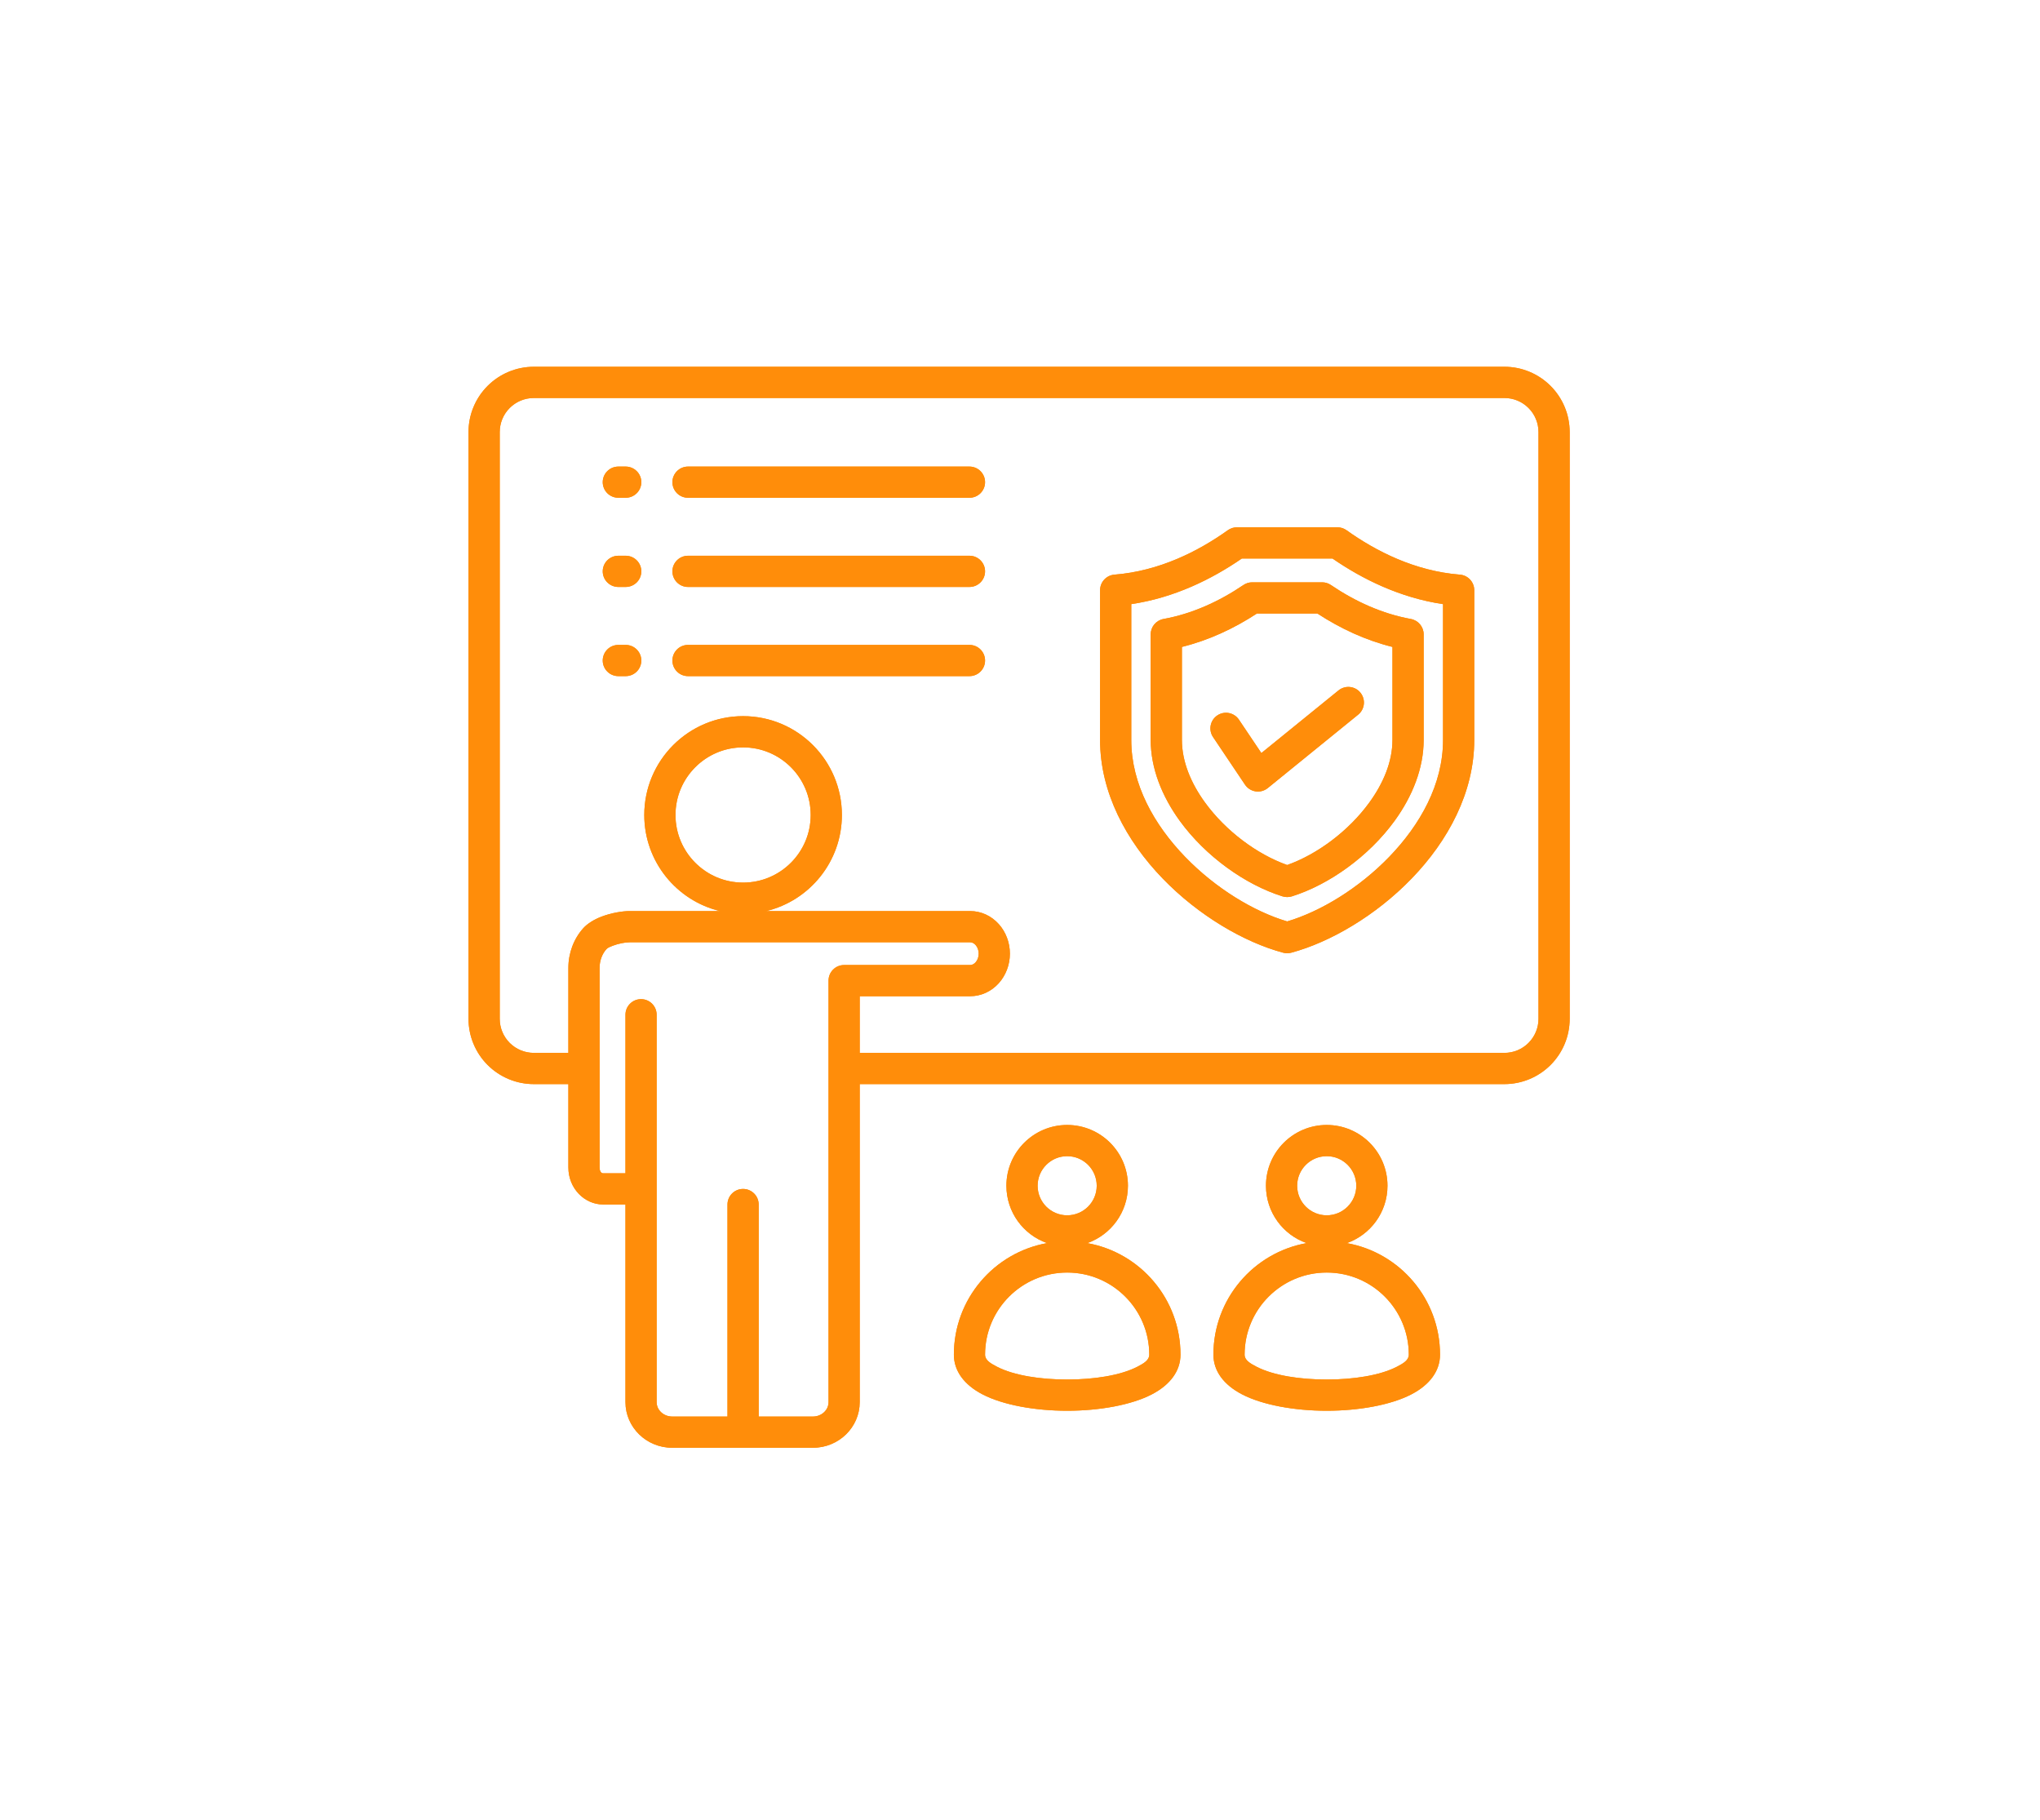 <svg xmlns="http://www.w3.org/2000/svg" xmlns:xlink="http://www.w3.org/1999/xlink" width="389" viewBox="0 0 291.75 260.25" height="347" preserveAspectRatio="xMidYMid meet"><defs><clipPath id="7cac21478b"><path d="M 67 52.457 L 224.773 52.457 L 224.773 207.258 L 67 207.258 Z M 67 52.457 " clip-rule="nonzero"></path></clipPath></defs><g clip-path="url(#7cac21478b)"><path fill="#ff8d0a" d="M 81.285 155.016 L 76.34 155.016 C 73.863 155.016 71.488 154.031 69.738 152.281 C 67.988 150.531 67.004 148.156 67.004 145.684 L 67.004 61.777 C 67.004 59.305 67.988 56.93 69.738 55.18 C 71.488 53.43 73.863 52.445 76.34 52.445 L 215.156 52.445 C 217.633 52.445 220.004 53.43 221.754 55.18 C 223.504 56.93 224.488 59.305 224.488 61.777 L 224.488 145.684 C 224.488 148.156 223.504 150.531 221.754 152.281 C 220.004 154.031 217.633 155.016 215.156 155.016 L 122.953 155.016 L 122.953 200.492 C 122.953 204.07 119.98 207.016 116.258 207.016 L 96.145 207.016 C 92.422 207.016 89.449 204.07 89.449 200.492 L 89.449 172.23 L 86.262 172.23 C 83.586 172.23 81.285 169.926 81.285 166.934 Z M 122.953 150.551 L 215.156 150.551 C 216.449 150.551 217.688 150.039 218.598 149.125 C 219.512 148.211 220.027 146.973 220.027 145.684 L 220.027 61.777 C 220.027 60.488 219.512 59.25 218.598 58.336 C 217.688 57.422 216.449 56.91 215.156 56.91 L 76.34 56.91 C 75.047 56.91 73.809 57.422 72.895 58.336 C 71.98 59.25 71.469 60.488 71.469 61.777 L 71.469 145.684 C 71.469 146.973 71.98 148.211 72.895 149.125 C 73.809 150.039 75.047 150.551 76.34 150.551 L 81.285 150.551 L 81.285 138.398 C 81.285 136.273 82.055 134.246 83.398 132.742 C 83.992 132.078 84.945 131.48 86.043 131.062 C 87.406 130.543 88.992 130.273 90.039 130.273 L 102.961 130.273 C 96.758 128.781 92.141 123.191 92.141 116.535 C 92.141 108.734 98.473 102.402 106.273 102.402 C 114.07 102.402 120.402 108.734 120.402 116.535 C 120.402 123.191 115.789 128.781 109.586 130.273 L 138.75 130.273 C 140.285 130.273 141.766 130.934 142.852 132.148 C 143.852 133.266 144.43 134.781 144.43 136.363 C 144.43 137.945 143.852 139.457 142.852 140.574 C 141.766 141.789 140.285 142.449 138.75 142.449 L 122.953 142.449 Z M 108.504 202.551 L 116.258 202.551 C 117.469 202.551 118.492 201.652 118.492 200.492 L 118.492 140.219 C 118.492 138.984 119.488 137.988 120.723 137.988 L 138.75 137.988 C 139.043 137.988 139.316 137.832 139.523 137.602 C 139.816 137.273 139.965 136.824 139.965 136.363 C 139.965 135.898 139.816 135.449 139.523 135.125 C 139.316 134.891 139.043 134.738 138.75 134.738 L 90.039 134.738 C 89.406 134.738 88.457 134.918 87.633 135.23 C 87.273 135.371 86.922 135.5 86.727 135.719 C 86.09 136.43 85.75 137.395 85.75 138.398 L 85.75 166.934 C 85.75 167.336 85.902 167.77 86.262 167.77 L 89.449 167.77 L 89.449 145.098 C 89.449 143.867 90.449 142.867 91.68 142.867 C 92.91 142.867 93.91 143.867 93.91 145.098 L 93.91 200.492 C 93.91 201.652 94.934 202.551 96.145 202.551 L 104.039 202.551 L 104.039 172.238 C 104.039 171.004 105.039 170.004 106.273 170.004 C 107.504 170.004 108.504 171.004 108.504 172.238 Z M 98.395 96.68 C 97.164 96.68 96.164 95.68 96.164 94.449 C 96.164 93.215 97.164 92.215 98.395 92.215 L 138.648 92.215 C 139.879 92.215 140.879 93.215 140.879 94.449 C 140.879 95.68 139.879 96.68 138.648 96.68 Z M 88.434 96.68 C 87.199 96.68 86.199 95.68 86.199 94.449 C 86.199 93.215 87.199 92.215 88.434 92.215 L 89.484 92.215 C 90.715 92.215 91.719 93.215 91.719 94.449 C 91.719 95.68 90.715 96.68 89.484 96.68 Z M 88.434 71.176 C 87.199 71.176 86.199 70.176 86.199 68.945 C 86.199 67.715 87.199 66.715 88.434 66.715 L 89.484 66.715 C 90.715 66.715 91.719 67.715 91.719 68.945 C 91.719 70.176 90.715 71.176 89.484 71.176 Z M 98.395 83.93 C 97.164 83.93 96.164 82.93 96.164 81.695 C 96.164 80.465 97.164 79.465 98.395 79.465 L 138.648 79.465 C 139.879 79.465 140.879 80.465 140.879 81.695 C 140.879 82.93 139.879 83.93 138.648 83.93 Z M 98.395 71.176 C 97.164 71.176 96.164 70.176 96.164 68.945 C 96.164 67.715 97.164 66.715 98.395 66.715 L 138.648 66.715 C 139.879 66.715 140.879 67.715 140.879 68.945 C 140.879 70.176 139.879 71.176 138.648 71.176 Z M 88.434 83.93 C 87.199 83.93 86.199 82.93 86.199 81.695 C 86.199 80.465 87.199 79.465 88.434 79.465 L 89.484 79.465 C 90.715 79.465 91.719 80.465 91.719 81.695 C 91.719 82.93 90.715 83.93 89.484 83.93 Z M 159.383 82.168 C 165.801 81.66 171.379 78.828 175.602 75.812 C 175.98 75.543 176.434 75.398 176.898 75.398 L 191.27 75.398 C 191.734 75.398 192.188 75.543 192.566 75.812 C 196.789 78.828 202.367 81.66 208.785 82.168 C 209.945 82.258 210.84 83.227 210.84 84.391 L 210.84 105.816 C 210.84 113.305 207.105 120.227 201.883 125.625 C 196.762 130.922 190.234 134.734 184.664 136.227 C 184.285 136.328 183.887 136.328 183.508 136.227 C 177.934 134.734 171.406 130.922 166.285 125.625 C 161.062 120.227 157.328 113.305 157.328 105.816 L 157.328 84.391 C 157.328 83.227 158.223 82.258 159.383 82.168 Z M 161.789 86.383 L 161.789 105.816 C 161.789 112.156 165.074 117.953 169.492 122.523 C 173.836 127.016 179.301 130.332 184.086 131.754 C 188.867 130.332 194.332 127.016 198.676 122.523 C 203.094 117.953 206.375 112.156 206.375 105.816 C 206.375 105.816 206.375 86.383 206.375 86.383 C 200.227 85.477 194.824 82.801 190.562 79.859 C 190.562 79.859 177.605 79.859 177.605 79.859 C 173.344 82.801 167.938 85.477 161.789 86.383 Z M 183.418 128.172 C 178.102 126.508 172.414 122.453 168.723 117.371 C 166.164 113.848 164.566 109.836 164.566 105.801 L 164.566 90.703 C 164.566 89.625 165.34 88.703 166.398 88.508 C 170.508 87.762 174.367 85.996 177.828 83.652 C 178.195 83.398 178.633 83.266 179.078 83.266 L 189.09 83.266 C 189.535 83.266 189.973 83.398 190.34 83.652 C 193.801 85.996 197.664 87.762 201.773 88.508 C 202.832 88.703 203.605 89.625 203.605 90.703 L 203.605 105.801 C 203.605 109.84 202.008 113.848 199.449 117.371 C 195.758 122.453 190.07 126.508 184.754 128.172 C 184.316 128.305 183.852 128.305 183.418 128.172 Z M 184.086 123.688 C 188.387 122.16 192.867 118.836 195.836 114.75 C 197.824 112.016 199.141 108.934 199.141 105.801 C 199.141 105.801 199.141 92.504 199.141 92.504 C 195.328 91.562 191.715 89.887 188.414 87.73 C 188.414 87.73 179.754 87.73 179.754 87.73 C 176.453 89.887 172.844 91.562 169.031 92.504 L 169.031 105.801 C 169.031 108.934 170.348 112.016 172.332 114.746 C 175.305 118.836 179.785 122.16 184.086 123.688 Z M 191.426 98.723 C 192.383 97.945 193.789 98.09 194.562 99.047 C 195.34 100.004 195.195 101.41 194.238 102.188 L 181.312 112.684 C 180.824 113.078 180.195 113.254 179.574 113.16 C 178.953 113.066 178.402 112.719 178.051 112.195 L 173.484 105.391 C 172.797 104.371 173.07 102.98 174.094 102.297 C 175.113 101.609 176.5 101.883 177.188 102.906 C 177.188 102.906 180.395 107.68 180.395 107.68 Z M 106.273 106.867 C 100.938 106.867 96.605 111.199 96.605 116.535 C 96.605 121.871 100.938 126.203 106.273 126.203 C 111.609 126.203 115.941 121.871 115.941 116.535 C 115.941 111.199 111.609 106.867 106.273 106.867 Z M 155.5 177.75 C 163.078 179.109 168.828 185.734 168.828 193.703 C 168.828 196.004 167.379 198.008 164.715 199.387 C 161.781 200.906 157.207 201.723 152.621 201.723 C 148.035 201.723 143.461 200.906 140.527 199.387 C 137.863 198.008 136.418 196.004 136.418 193.703 C 136.418 185.734 142.168 179.109 149.746 177.75 C 146.359 176.562 143.93 173.34 143.93 169.547 C 143.93 164.75 147.82 160.859 152.621 160.859 C 157.422 160.859 161.312 164.75 161.312 169.547 C 161.312 173.34 158.883 176.562 155.5 177.75 Z M 164.363 193.703 C 164.363 187.219 159.105 181.961 152.621 181.961 C 146.137 181.961 140.879 187.219 140.879 193.703 C 140.879 194.496 141.66 194.949 142.582 195.426 C 145.012 196.684 148.82 197.258 152.621 197.258 C 156.422 197.258 160.23 196.684 162.664 195.426 C 163.582 194.949 164.363 194.496 164.363 193.703 Z M 148.395 169.547 C 148.395 171.883 150.285 173.777 152.621 173.777 C 154.957 173.777 156.848 171.883 156.848 169.547 C 156.848 167.215 154.957 165.32 152.621 165.32 C 150.285 165.32 148.395 167.215 148.395 169.547 Z M 192.617 177.75 C 200.195 179.109 205.945 185.734 205.945 193.703 C 205.945 196.004 204.5 198.008 201.832 199.387 C 198.898 200.906 194.324 201.723 189.738 201.723 C 185.156 201.723 180.582 200.906 177.648 199.387 C 174.98 198.008 173.535 196.004 173.535 193.703 C 173.535 185.734 179.285 179.109 186.863 177.75 C 183.477 176.562 181.051 173.34 181.051 169.547 C 181.051 164.75 184.941 160.859 189.742 160.859 C 194.539 160.859 198.43 164.75 198.43 169.547 C 198.43 173.34 196.004 176.562 192.617 177.75 Z M 185.512 169.547 C 185.512 171.883 187.406 173.777 189.742 173.777 C 192.074 173.777 193.969 171.883 193.969 169.547 C 193.969 167.215 192.074 165.32 189.742 165.32 C 187.406 165.32 185.512 167.215 185.512 169.547 Z M 201.48 193.703 C 201.48 187.219 196.227 181.961 189.742 181.961 C 183.258 181.961 177.996 187.219 177.996 193.703 C 177.996 194.496 178.781 194.949 179.699 195.426 C 182.129 196.684 185.941 197.258 189.738 197.258 C 193.539 197.258 197.348 196.684 199.781 195.426 C 200.699 194.949 201.48 194.496 201.48 193.703 Z M 201.48 193.703 " fill-opacity="1" fill-rule="evenodd"></path><path fill="#ff8d0a" d="M 81.285 155.016 L 76.34 155.016 C 73.863 155.016 71.488 154.031 69.738 152.281 C 67.988 150.531 67.004 148.156 67.004 145.684 L 67.004 61.777 C 67.004 59.305 67.988 56.93 69.738 55.18 C 71.488 53.43 73.863 52.445 76.34 52.445 L 215.156 52.445 C 217.633 52.445 220.004 53.43 221.754 55.18 C 223.504 56.93 224.488 59.305 224.488 61.777 L 224.488 145.684 C 224.488 148.156 223.504 150.531 221.754 152.281 C 220.004 154.031 217.633 155.016 215.156 155.016 L 122.953 155.016 L 122.953 200.492 C 122.953 204.07 119.98 207.016 116.258 207.016 L 96.145 207.016 C 92.422 207.016 89.449 204.07 89.449 200.492 L 89.449 172.23 L 86.262 172.23 C 83.586 172.23 81.285 169.926 81.285 166.934 Z M 122.953 150.551 L 215.156 150.551 C 216.449 150.551 217.688 150.039 218.598 149.125 C 219.512 148.211 220.027 146.973 220.027 145.684 L 220.027 61.777 C 220.027 60.488 219.512 59.25 218.598 58.336 C 217.688 57.422 216.449 56.91 215.156 56.91 L 76.34 56.91 C 75.047 56.91 73.809 57.422 72.895 58.336 C 71.98 59.25 71.469 60.488 71.469 61.777 L 71.469 145.684 C 71.469 146.973 71.98 148.211 72.895 149.125 C 73.809 150.039 75.047 150.551 76.34 150.551 L 81.285 150.551 L 81.285 138.398 C 81.285 136.273 82.055 134.246 83.398 132.742 C 83.992 132.078 84.945 131.48 86.043 131.062 C 87.406 130.543 88.992 130.273 90.039 130.273 L 102.961 130.273 C 96.758 128.781 92.141 123.191 92.141 116.535 C 92.141 108.734 98.473 102.402 106.273 102.402 C 114.07 102.402 120.402 108.734 120.402 116.535 C 120.402 123.191 115.789 128.781 109.586 130.273 L 138.75 130.273 C 140.285 130.273 141.766 130.934 142.852 132.148 C 143.852 133.266 144.43 134.781 144.43 136.363 C 144.43 137.945 143.852 139.457 142.852 140.574 C 141.766 141.789 140.285 142.449 138.75 142.449 L 122.953 142.449 Z M 108.504 202.551 L 116.258 202.551 C 117.469 202.551 118.492 201.652 118.492 200.492 L 118.492 140.219 C 118.492 138.984 119.488 137.988 120.723 137.988 L 138.75 137.988 C 139.043 137.988 139.316 137.832 139.523 137.602 C 139.816 137.273 139.965 136.824 139.965 136.363 C 139.965 135.898 139.816 135.449 139.523 135.125 C 139.316 134.891 139.043 134.738 138.75 134.738 L 90.039 134.738 C 89.406 134.738 88.457 134.918 87.633 135.23 C 87.273 135.371 86.922 135.5 86.727 135.719 C 86.09 136.43 85.75 137.395 85.75 138.398 L 85.75 166.934 C 85.75 167.336 85.902 167.77 86.262 167.77 L 89.449 167.77 L 89.449 145.098 C 89.449 143.867 90.449 142.867 91.68 142.867 C 92.91 142.867 93.91 143.867 93.91 145.098 L 93.91 200.492 C 93.91 201.652 94.934 202.551 96.145 202.551 L 104.039 202.551 L 104.039 172.238 C 104.039 171.004 105.039 170.004 106.273 170.004 C 107.504 170.004 108.504 171.004 108.504 172.238 Z M 98.395 96.68 C 97.164 96.68 96.164 95.68 96.164 94.449 C 96.164 93.215 97.164 92.215 98.395 92.215 L 138.648 92.215 C 139.879 92.215 140.879 93.215 140.879 94.449 C 140.879 95.68 139.879 96.68 138.648 96.68 Z M 88.434 96.68 C 87.199 96.68 86.199 95.68 86.199 94.449 C 86.199 93.215 87.199 92.215 88.434 92.215 L 89.484 92.215 C 90.715 92.215 91.719 93.215 91.719 94.449 C 91.719 95.68 90.715 96.68 89.484 96.68 Z M 88.434 71.176 C 87.199 71.176 86.199 70.176 86.199 68.945 C 86.199 67.715 87.199 66.715 88.434 66.715 L 89.484 66.715 C 90.715 66.715 91.719 67.715 91.719 68.945 C 91.719 70.176 90.715 71.176 89.484 71.176 Z M 98.395 83.93 C 97.164 83.93 96.164 82.93 96.164 81.695 C 96.164 80.465 97.164 79.465 98.395 79.465 L 138.648 79.465 C 139.879 79.465 140.879 80.465 140.879 81.695 C 140.879 82.93 139.879 83.93 138.648 83.93 Z M 98.395 71.176 C 97.164 71.176 96.164 70.176 96.164 68.945 C 96.164 67.715 97.164 66.715 98.395 66.715 L 138.648 66.715 C 139.879 66.715 140.879 67.715 140.879 68.945 C 140.879 70.176 139.879 71.176 138.648 71.176 Z M 88.434 83.93 C 87.199 83.93 86.199 82.93 86.199 81.695 C 86.199 80.465 87.199 79.465 88.434 79.465 L 89.484 79.465 C 90.715 79.465 91.719 80.465 91.719 81.695 C 91.719 82.93 90.715 83.93 89.484 83.93 Z M 159.383 82.168 C 165.801 81.66 171.379 78.828 175.602 75.812 C 175.98 75.543 176.434 75.398 176.898 75.398 L 191.27 75.398 C 191.734 75.398 192.188 75.543 192.566 75.812 C 196.789 78.828 202.367 81.66 208.785 82.168 C 209.945 82.258 210.84 83.227 210.84 84.391 L 210.84 105.816 C 210.84 113.305 207.105 120.227 201.883 125.625 C 196.762 130.922 190.234 134.734 184.664 136.227 C 184.285 136.328 183.887 136.328 183.508 136.227 C 177.934 134.734 171.406 130.922 166.285 125.625 C 161.062 120.227 157.328 113.305 157.328 105.816 L 157.328 84.391 C 157.328 83.227 158.223 82.258 159.383 82.168 Z M 161.789 86.383 L 161.789 105.816 C 161.789 112.156 165.074 117.953 169.492 122.523 C 173.836 127.016 179.301 130.332 184.086 131.754 C 188.867 130.332 194.332 127.016 198.676 122.523 C 203.094 117.953 206.375 112.156 206.375 105.816 C 206.375 105.816 206.375 86.383 206.375 86.383 C 200.227 85.477 194.824 82.801 190.562 79.859 C 190.562 79.859 177.605 79.859 177.605 79.859 C 173.344 82.801 167.938 85.477 161.789 86.383 Z M 183.418 128.172 C 178.102 126.508 172.414 122.453 168.723 117.371 C 166.164 113.848 164.566 109.836 164.566 105.801 L 164.566 90.703 C 164.566 89.625 165.34 88.703 166.398 88.508 C 170.508 87.762 174.367 85.996 177.828 83.652 C 178.195 83.398 178.633 83.266 179.078 83.266 L 189.09 83.266 C 189.535 83.266 189.973 83.398 190.34 83.652 C 193.801 85.996 197.664 87.762 201.773 88.508 C 202.832 88.703 203.605 89.625 203.605 90.703 L 203.605 105.801 C 203.605 109.84 202.008 113.848 199.449 117.371 C 195.758 122.453 190.07 126.508 184.754 128.172 C 184.316 128.305 183.852 128.305 183.418 128.172 Z M 184.086 123.688 C 188.387 122.16 192.867 118.836 195.836 114.75 C 197.824 112.016 199.141 108.934 199.141 105.801 C 199.141 105.801 199.141 92.504 199.141 92.504 C 195.328 91.562 191.715 89.887 188.414 87.73 C 188.414 87.73 179.754 87.73 179.754 87.73 C 176.453 89.887 172.844 91.562 169.031 92.504 L 169.031 105.801 C 169.031 108.934 170.348 112.016 172.332 114.746 C 175.305 118.836 179.785 122.16 184.086 123.688 Z M 191.426 98.723 C 192.383 97.945 193.789 98.09 194.562 99.047 C 195.34 100.004 195.195 101.41 194.238 102.188 L 181.312 112.684 C 180.824 113.078 180.195 113.254 179.574 113.16 C 178.953 113.066 178.402 112.719 178.051 112.195 L 173.484 105.391 C 172.797 104.371 173.07 102.98 174.094 102.297 C 175.113 101.609 176.5 101.883 177.188 102.906 C 177.188 102.906 180.395 107.68 180.395 107.68 Z M 106.273 106.867 C 100.938 106.867 96.605 111.199 96.605 116.535 C 96.605 121.871 100.938 126.203 106.273 126.203 C 111.609 126.203 115.941 121.871 115.941 116.535 C 115.941 111.199 111.609 106.867 106.273 106.867 Z M 155.5 177.75 C 163.078 179.109 168.828 185.734 168.828 193.703 C 168.828 196.004 167.379 198.008 164.715 199.387 C 161.781 200.906 157.207 201.723 152.621 201.723 C 148.035 201.723 143.461 200.906 140.527 199.387 C 137.863 198.008 136.418 196.004 136.418 193.703 C 136.418 185.734 142.168 179.109 149.746 177.75 C 146.359 176.562 143.93 173.34 143.93 169.547 C 143.93 164.75 147.82 160.859 152.621 160.859 C 157.422 160.859 161.312 164.75 161.312 169.547 C 161.312 173.34 158.883 176.562 155.5 177.75 Z M 164.363 193.703 C 164.363 187.219 159.105 181.961 152.621 181.961 C 146.137 181.961 140.879 187.219 140.879 193.703 C 140.879 194.496 141.66 194.949 142.582 195.426 C 145.012 196.684 148.82 197.258 152.621 197.258 C 156.422 197.258 160.23 196.684 162.664 195.426 C 163.582 194.949 164.363 194.496 164.363 193.703 Z M 148.395 169.547 C 148.395 171.883 150.285 173.777 152.621 173.777 C 154.957 173.777 156.848 171.883 156.848 169.547 C 156.848 167.215 154.957 165.32 152.621 165.32 C 150.285 165.32 148.395 167.215 148.395 169.547 Z M 192.617 177.75 C 200.195 179.109 205.945 185.734 205.945 193.703 C 205.945 196.004 204.5 198.008 201.832 199.387 C 198.898 200.906 194.324 201.723 189.738 201.723 C 185.156 201.723 180.582 200.906 177.648 199.387 C 174.98 198.008 173.535 196.004 173.535 193.703 C 173.535 185.734 179.285 179.109 186.863 177.75 C 183.477 176.562 181.051 173.34 181.051 169.547 C 181.051 164.75 184.941 160.859 189.742 160.859 C 194.539 160.859 198.43 164.75 198.43 169.547 C 198.43 173.34 196.004 176.562 192.617 177.75 Z M 185.512 169.547 C 185.512 171.883 187.406 173.777 189.742 173.777 C 192.074 173.777 193.969 171.883 193.969 169.547 C 193.969 167.215 192.074 165.32 189.742 165.32 C 187.406 165.32 185.512 167.215 185.512 169.547 Z M 201.48 193.703 C 201.48 187.219 196.227 181.961 189.742 181.961 C 183.258 181.961 177.996 187.219 177.996 193.703 C 177.996 194.496 178.781 194.949 179.699 195.426 C 182.129 196.684 185.941 197.258 189.738 197.258 C 193.539 197.258 197.348 196.684 199.781 195.426 C 200.699 194.949 201.48 194.496 201.48 193.703 Z M 201.48 193.703 " fill-opacity="1" fill-rule="evenodd"></path></g></svg>